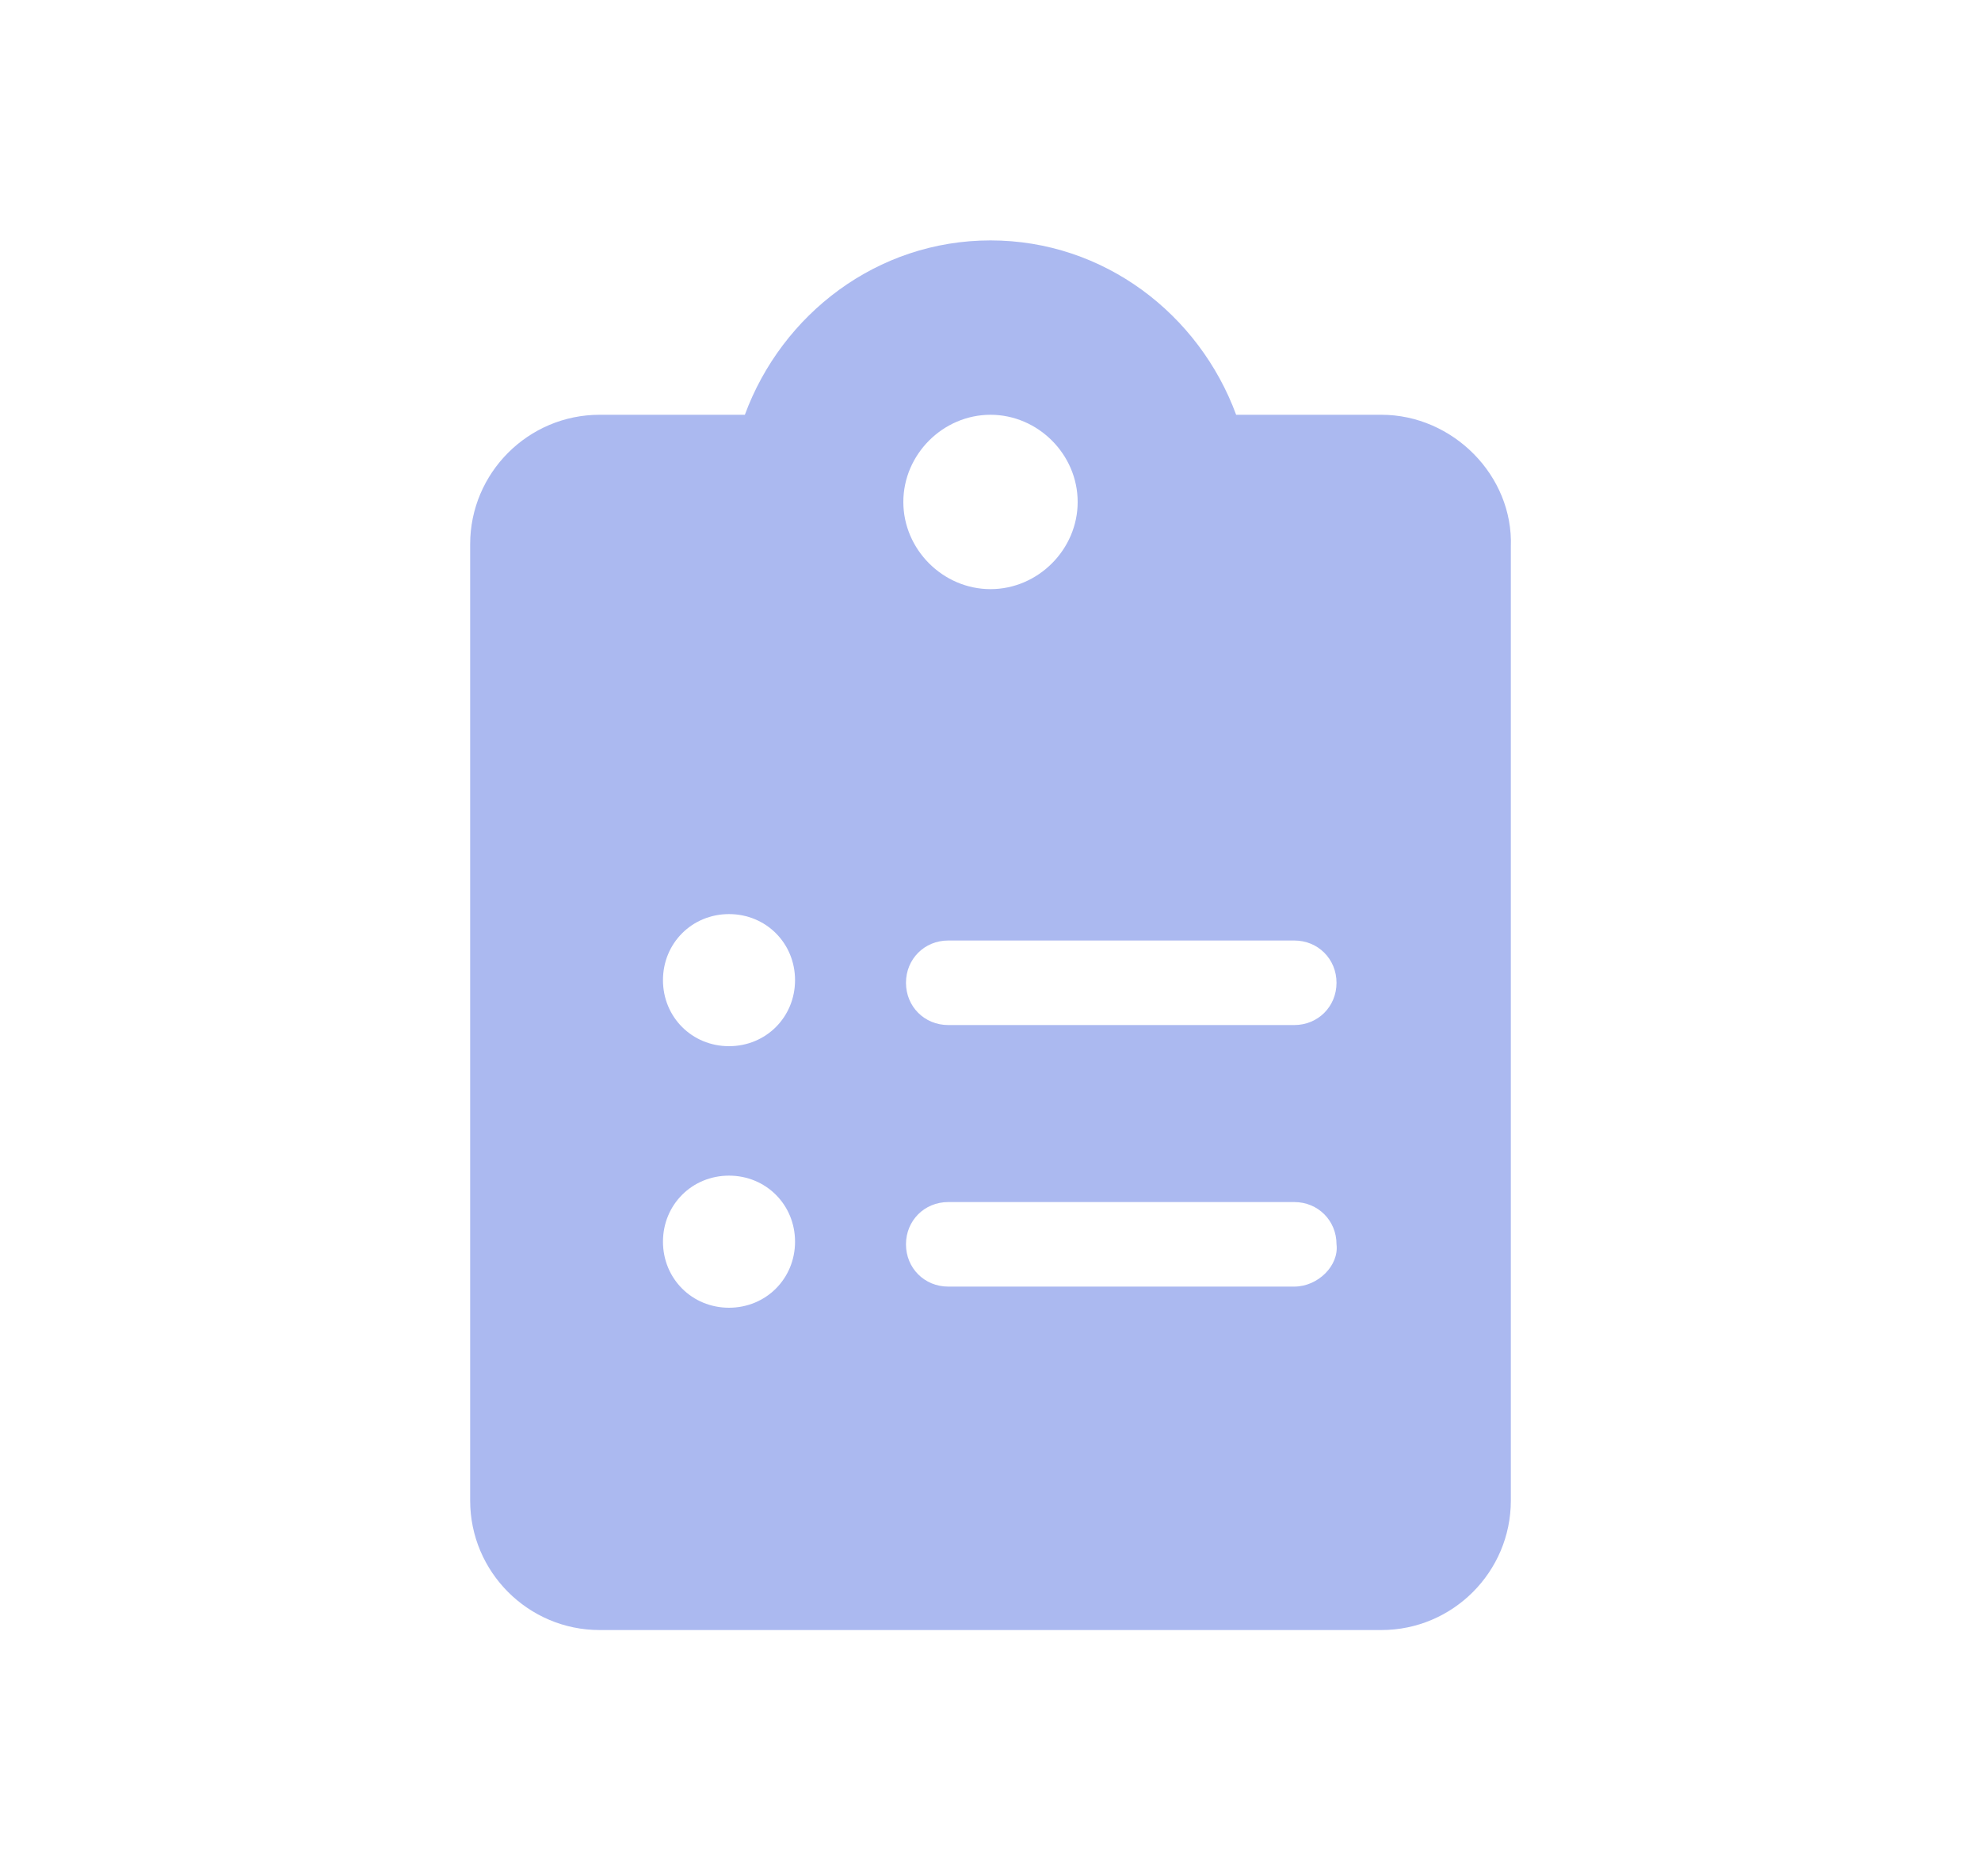 <?xml version="1.0" encoding="UTF-8"?> <svg xmlns="http://www.w3.org/2000/svg" xmlns:xlink="http://www.w3.org/1999/xlink" version="1.1" id="Layer_1" x="0px" y="0px" viewBox="0 0 75 71" style="enable-background:new 0 0 75 71;" xml:space="preserve"> <style type="text/css"> .st0{fill:#ABB9F0;} </style> <path class="st0" d="M52.3,15.7h-5.5c-1.4-3.8-5-6.6-9.3-6.6s-7.9,2.8-9.3,6.6h-5.5c-2.7,0-4.9,2.2-4.9,4.9v36.2 c0,2.7,2.2,4.9,4.9,4.9h29.6c2.7,0,4.9-2.2,4.9-4.9V20.7C57.3,18,55,15.7,52.3,15.7z M27.6,49.5c-1.4,0-2.5-1.1-2.5-2.5 s1.1-2.5,2.5-2.5s2.5,1.1,2.5,2.5S29,49.5,27.6,49.5z M27.6,39.6c-1.4,0-2.5-1.1-2.5-2.5s1.1-2.5,2.5-2.5s2.5,1.1,2.5,2.5 S29,39.6,27.6,39.6z M37.5,15.7c1.8,0,3.3,1.5,3.3,3.3s-1.5,3.3-3.3,3.3s-3.3-1.5-3.3-3.3S35.7,15.7,37.5,15.7z M49,48.7H35.9 c-0.9,0-1.6-0.7-1.6-1.6s0.7-1.6,1.6-1.6H49c0.9,0,1.6,0.7,1.6,1.6C50.7,47.9,49.9,48.7,49,48.7z M49,38.8H35.9 c-0.9,0-1.6-0.7-1.6-1.6s0.7-1.6,1.6-1.6H49c0.9,0,1.6,0.7,1.6,1.6S49.9,38.8,49,38.8z"></path> </svg> 